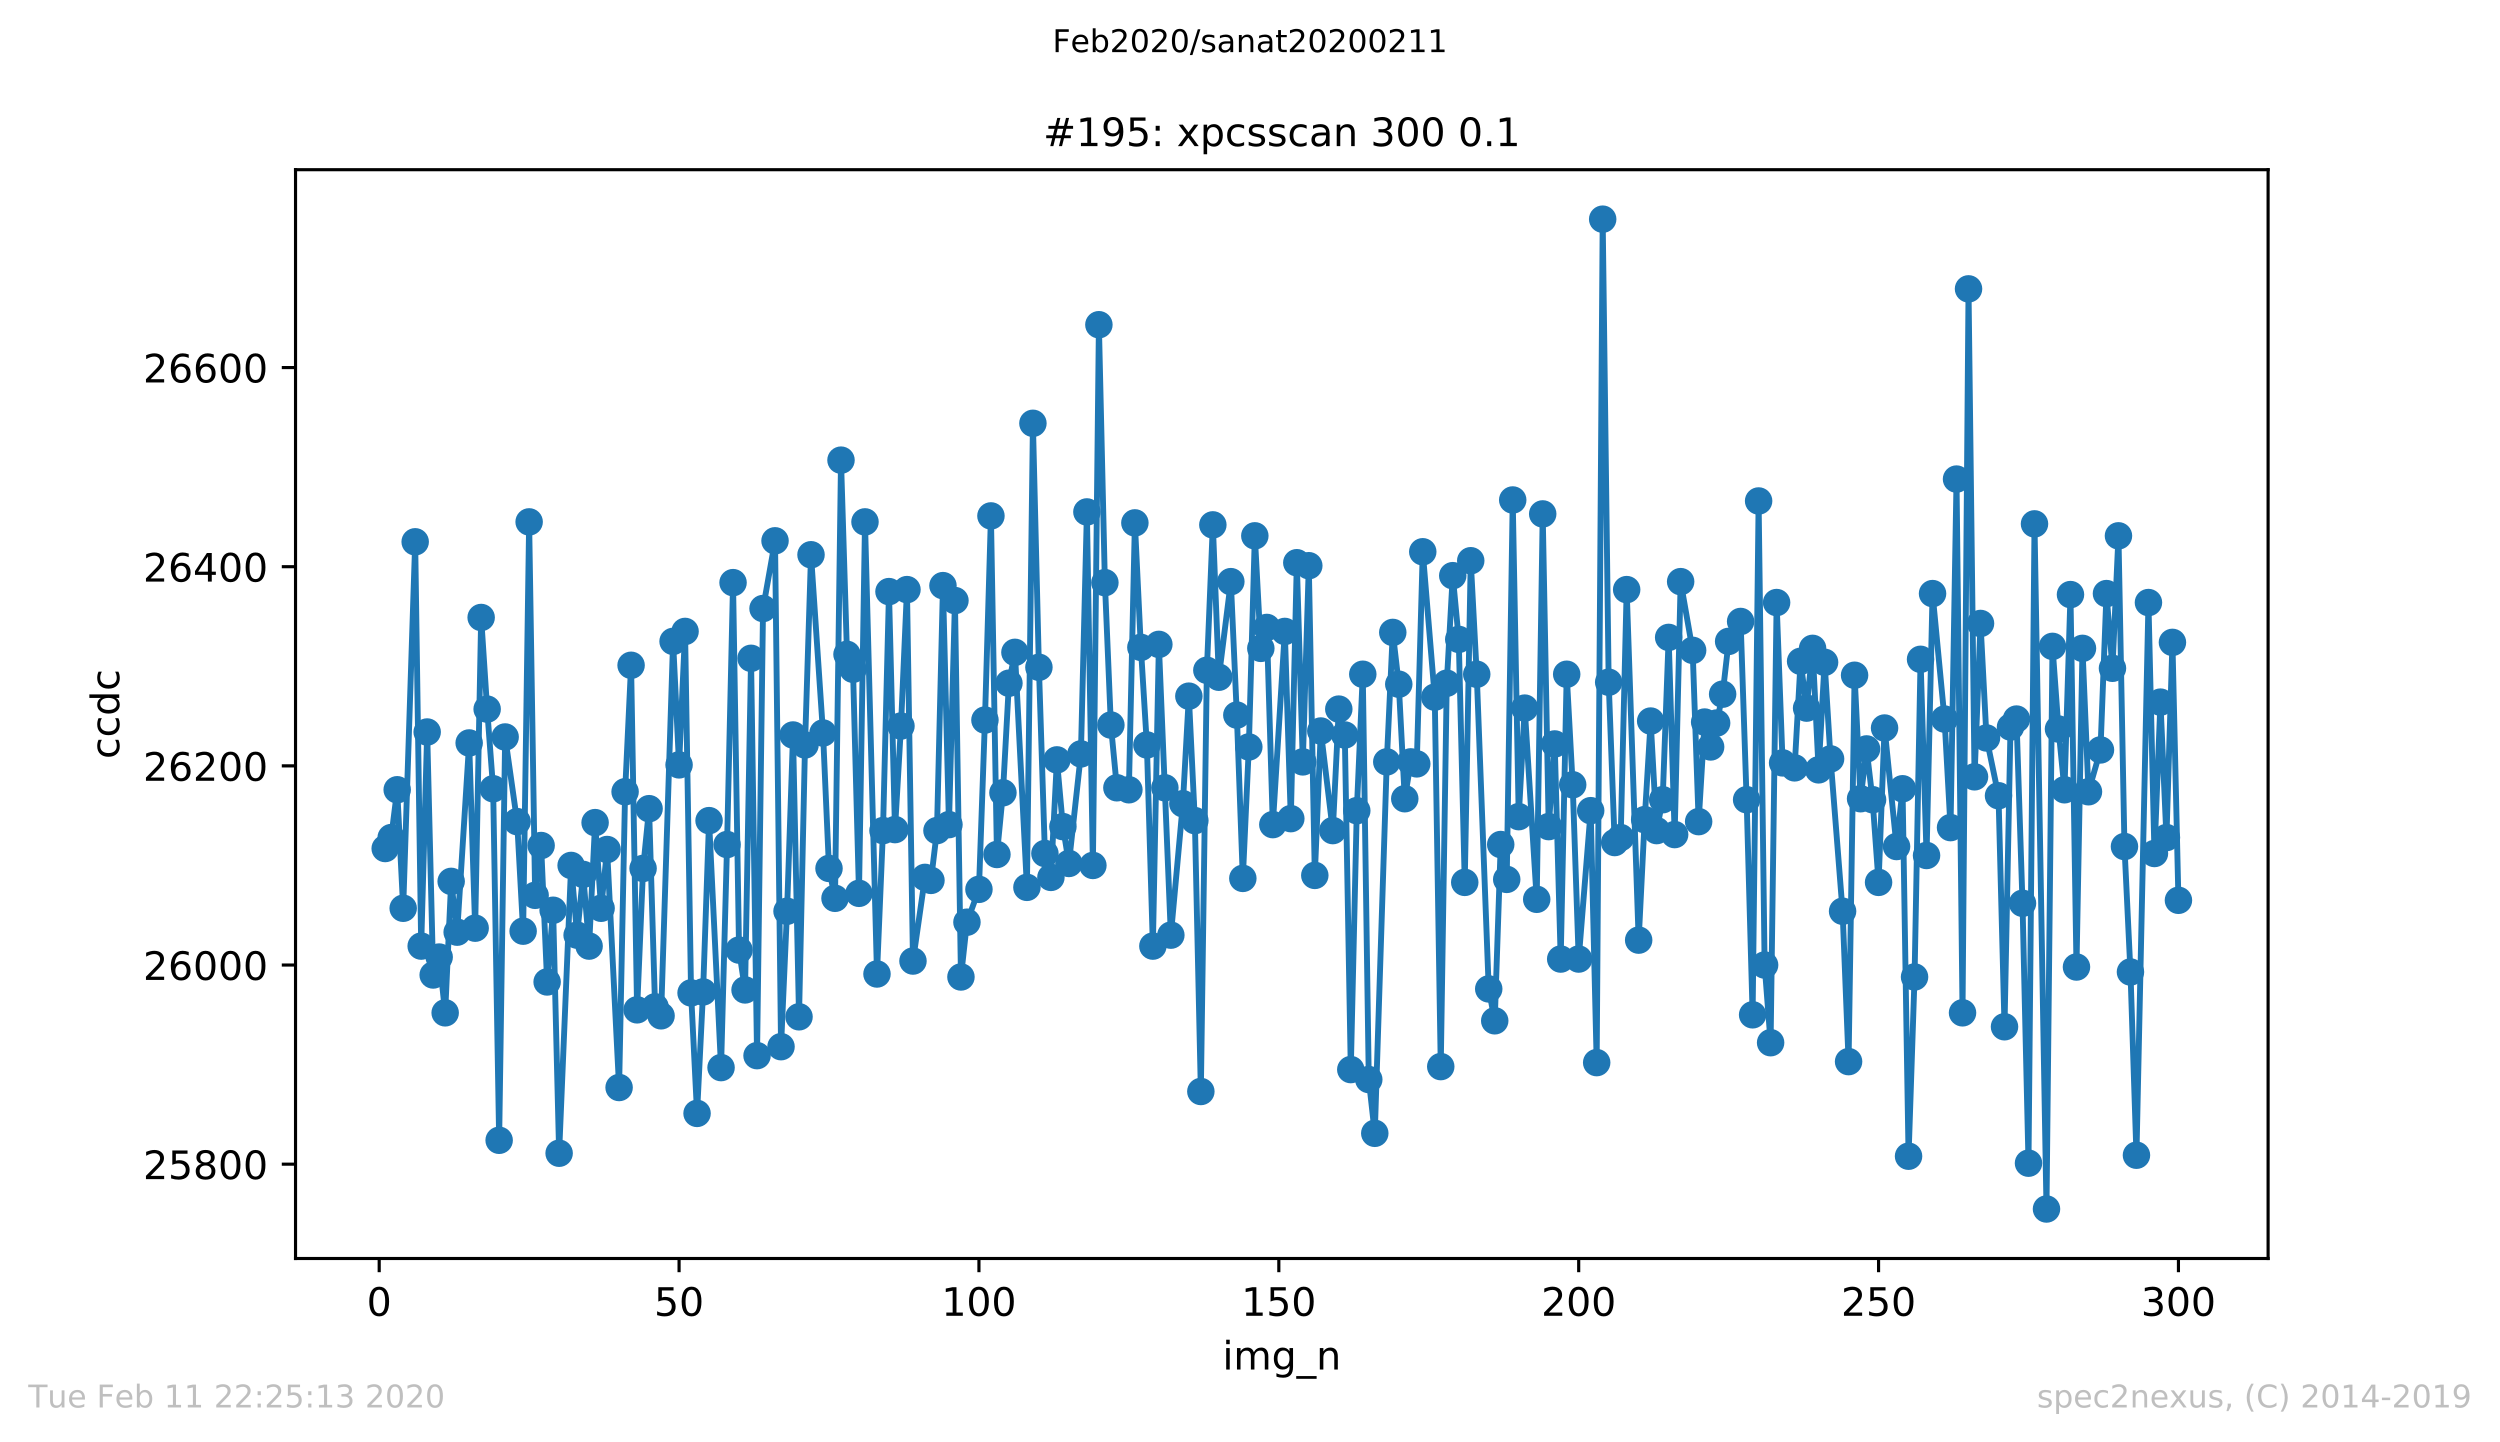 <?xml version="1.0" encoding="utf-8" standalone="no"?>
<!DOCTYPE svg PUBLIC "-//W3C//DTD SVG 1.1//EN"
  "http://www.w3.org/Graphics/SVG/1.1/DTD/svg11.dtd">
<!-- Created with matplotlib (https://matplotlib.org/) -->
<svg height="367.2pt" version="1.1" viewBox="0 0 636.48 367.2" width="636.48pt" xmlns="http://www.w3.org/2000/svg" xmlns:xlink="http://www.w3.org/1999/xlink">
 <defs>
  <style type="text/css">
*{stroke-linecap:butt;stroke-linejoin:round;}
  </style>
 </defs>
 <g id="figure_1">
  <g id="patch_1">
   <path d="M 0 367.2 
L 636.48 367.2 
L 636.48 0 
L 0 0 
z
" style="fill:#ffffff;"/>
  </g>
  <g id="axes_1">
   <g id="patch_2">
    <path d="M 75.24 320.4 
L 577.44 320.4 
L 577.44 43.2 
L 75.24 43.2 
z
" style="fill:#ffffff;"/>
   </g>
   <g id="matplotlib.axis_1">
    <g id="xtick_1">
     <g id="line2d_1">
      <defs>
       <path d="M 0 0 
L 0 3.5 
" id="mae83df3ae4" style="stroke:#000000;stroke-width:0.8;"/>
      </defs>
      <g>
       <use style="stroke:#000000;stroke-width:0.8;" x="96.54" xlink:href="#mae83df3ae4" y="320.4"/>
      </g>
     </g>
     <g id="text_1">
      <!-- 0 -->
      <defs>
       <path d="M 31.781 66.406 
Q 24.172 66.406 20.328 58.906 
Q 16.5 51.422 16.5 36.375 
Q 16.5 21.391 20.328 13.891 
Q 24.172 6.391 31.781 6.391 
Q 39.453 6.391 43.281 13.891 
Q 47.125 21.391 47.125 36.375 
Q 47.125 51.422 43.281 58.906 
Q 39.453 66.406 31.781 66.406 
z
M 31.781 74.219 
Q 44.047 74.219 50.516 64.516 
Q 56.984 54.828 56.984 36.375 
Q 56.984 17.969 50.516 8.266 
Q 44.047 -1.422 31.781 -1.422 
Q 19.531 -1.422 13.062 8.266 
Q 6.594 17.969 6.594 36.375 
Q 6.594 54.828 13.062 64.516 
Q 19.531 74.219 31.781 74.219 
z
" id="DejaVuSans-48"/>
      </defs>
      <g transform="translate(93.359 334.998)scale(0.1 -0.1)">
       <use xlink:href="#DejaVuSans-48"/>
      </g>
     </g>
    </g>
    <g id="xtick_2">
     <g id="line2d_2">
      <g>
       <use style="stroke:#000000;stroke-width:0.8;" x="172.886" xlink:href="#mae83df3ae4" y="320.4"/>
      </g>
     </g>
     <g id="text_2">
      <!-- 50 -->
      <defs>
       <path d="M 10.797 72.906 
L 49.516 72.906 
L 49.516 64.594 
L 19.828 64.594 
L 19.828 46.734 
Q 21.969 47.469 24.109 47.828 
Q 26.266 48.188 28.422 48.188 
Q 40.625 48.188 47.75 41.5 
Q 54.891 34.812 54.891 23.391 
Q 54.891 11.625 47.562 5.094 
Q 40.234 -1.422 26.906 -1.422 
Q 22.312 -1.422 17.547 -0.641 
Q 12.797 0.141 7.719 1.703 
L 7.719 11.625 
Q 12.109 9.234 16.797 8.062 
Q 21.484 6.891 26.703 6.891 
Q 35.156 6.891 40.078 11.328 
Q 45.016 15.766 45.016 23.391 
Q 45.016 31 40.078 35.438 
Q 35.156 39.891 26.703 39.891 
Q 22.75 39.891 18.812 39.016 
Q 14.891 38.141 10.797 36.281 
z
" id="DejaVuSans-53"/>
      </defs>
      <g transform="translate(166.523 334.998)scale(0.1 -0.1)">
       <use xlink:href="#DejaVuSans-53"/>
       <use x="63.623" xlink:href="#DejaVuSans-48"/>
      </g>
     </g>
    </g>
    <g id="xtick_3">
     <g id="line2d_3">
      <g>
       <use style="stroke:#000000;stroke-width:0.8;" x="249.231" xlink:href="#mae83df3ae4" y="320.4"/>
      </g>
     </g>
     <g id="text_3">
      <!-- 100 -->
      <defs>
       <path d="M 12.406 8.297 
L 28.516 8.297 
L 28.516 63.922 
L 10.984 60.406 
L 10.984 69.391 
L 28.422 72.906 
L 38.281 72.906 
L 38.281 8.297 
L 54.391 8.297 
L 54.391 0 
L 12.406 0 
z
" id="DejaVuSans-49"/>
      </defs>
      <g transform="translate(239.687 334.998)scale(0.1 -0.1)">
       <use xlink:href="#DejaVuSans-49"/>
       <use x="63.623" xlink:href="#DejaVuSans-48"/>
       <use x="127.246" xlink:href="#DejaVuSans-48"/>
      </g>
     </g>
    </g>
    <g id="xtick_4">
     <g id="line2d_4">
      <g>
       <use style="stroke:#000000;stroke-width:0.8;" x="325.577" xlink:href="#mae83df3ae4" y="320.4"/>
      </g>
     </g>
     <g id="text_4">
      <!-- 150 -->
      <g transform="translate(316.033 334.998)scale(0.1 -0.1)">
       <use xlink:href="#DejaVuSans-49"/>
       <use x="63.623" xlink:href="#DejaVuSans-53"/>
       <use x="127.246" xlink:href="#DejaVuSans-48"/>
      </g>
     </g>
    </g>
    <g id="xtick_5">
     <g id="line2d_5">
      <g>
       <use style="stroke:#000000;stroke-width:0.8;" x="401.922" xlink:href="#mae83df3ae4" y="320.4"/>
      </g>
     </g>
     <g id="text_5">
      <!-- 200 -->
      <defs>
       <path d="M 19.188 8.297 
L 53.609 8.297 
L 53.609 0 
L 7.328 0 
L 7.328 8.297 
Q 12.938 14.109 22.625 23.891 
Q 32.328 33.688 34.812 36.531 
Q 39.547 41.844 41.422 45.531 
Q 43.312 49.219 43.312 52.781 
Q 43.312 58.594 39.234 62.25 
Q 35.156 65.922 28.609 65.922 
Q 23.969 65.922 18.812 64.312 
Q 13.672 62.703 7.812 59.422 
L 7.812 69.391 
Q 13.766 71.781 18.938 73 
Q 24.125 74.219 28.422 74.219 
Q 39.75 74.219 46.484 68.547 
Q 53.219 62.891 53.219 53.422 
Q 53.219 48.922 51.531 44.891 
Q 49.859 40.875 45.406 35.406 
Q 44.188 33.984 37.641 27.219 
Q 31.109 20.453 19.188 8.297 
z
" id="DejaVuSans-50"/>
      </defs>
      <g transform="translate(392.378 334.998)scale(0.1 -0.1)">
       <use xlink:href="#DejaVuSans-50"/>
       <use x="63.623" xlink:href="#DejaVuSans-48"/>
       <use x="127.246" xlink:href="#DejaVuSans-48"/>
      </g>
     </g>
    </g>
    <g id="xtick_6">
     <g id="line2d_6">
      <g>
       <use style="stroke:#000000;stroke-width:0.8;" x="478.267" xlink:href="#mae83df3ae4" y="320.4"/>
      </g>
     </g>
     <g id="text_6">
      <!-- 250 -->
      <g transform="translate(468.724 334.998)scale(0.1 -0.1)">
       <use xlink:href="#DejaVuSans-50"/>
       <use x="63.623" xlink:href="#DejaVuSans-53"/>
       <use x="127.246" xlink:href="#DejaVuSans-48"/>
      </g>
     </g>
    </g>
    <g id="xtick_7">
     <g id="line2d_7">
      <g>
       <use style="stroke:#000000;stroke-width:0.8;" x="554.613" xlink:href="#mae83df3ae4" y="320.4"/>
      </g>
     </g>
     <g id="text_7">
      <!-- 300 -->
      <defs>
       <path d="M 40.578 39.312 
Q 47.656 37.797 51.625 33 
Q 55.609 28.219 55.609 21.188 
Q 55.609 10.406 48.188 4.484 
Q 40.766 -1.422 27.094 -1.422 
Q 22.516 -1.422 17.656 -0.516 
Q 12.797 0.391 7.625 2.203 
L 7.625 11.719 
Q 11.719 9.328 16.594 8.109 
Q 21.484 6.891 26.812 6.891 
Q 36.078 6.891 40.938 10.547 
Q 45.797 14.203 45.797 21.188 
Q 45.797 27.641 41.281 31.266 
Q 36.766 34.906 28.719 34.906 
L 20.219 34.906 
L 20.219 43.016 
L 29.109 43.016 
Q 36.375 43.016 40.234 45.922 
Q 44.094 48.828 44.094 54.297 
Q 44.094 59.906 40.109 62.906 
Q 36.141 65.922 28.719 65.922 
Q 24.656 65.922 20.016 65.031 
Q 15.375 64.156 9.812 62.312 
L 9.812 71.094 
Q 15.438 72.656 20.344 73.438 
Q 25.25 74.219 29.594 74.219 
Q 40.828 74.219 47.359 69.109 
Q 53.906 64.016 53.906 55.328 
Q 53.906 49.266 50.438 45.094 
Q 46.969 40.922 40.578 39.312 
z
" id="DejaVuSans-51"/>
      </defs>
      <g transform="translate(545.069 334.998)scale(0.1 -0.1)">
       <use xlink:href="#DejaVuSans-51"/>
       <use x="63.623" xlink:href="#DejaVuSans-48"/>
       <use x="127.246" xlink:href="#DejaVuSans-48"/>
      </g>
     </g>
    </g>
    <g id="text_8">
     <!-- img_n -->
     <defs>
      <path d="M 9.422 54.688 
L 18.406 54.688 
L 18.406 0 
L 9.422 0 
z
M 9.422 75.984 
L 18.406 75.984 
L 18.406 64.594 
L 9.422 64.594 
z
" id="DejaVuSans-105"/>
      <path d="M 52 44.188 
Q 55.375 50.25 60.062 53.125 
Q 64.75 56 71.094 56 
Q 79.641 56 84.281 50.016 
Q 88.922 44.047 88.922 33.016 
L 88.922 0 
L 79.891 0 
L 79.891 32.719 
Q 79.891 40.578 77.094 44.375 
Q 74.312 48.188 68.609 48.188 
Q 61.625 48.188 57.562 43.547 
Q 53.516 38.922 53.516 30.906 
L 53.516 0 
L 44.484 0 
L 44.484 32.719 
Q 44.484 40.625 41.703 44.406 
Q 38.922 48.188 33.109 48.188 
Q 26.219 48.188 22.156 43.531 
Q 18.109 38.875 18.109 30.906 
L 18.109 0 
L 9.078 0 
L 9.078 54.688 
L 18.109 54.688 
L 18.109 46.188 
Q 21.188 51.219 25.484 53.609 
Q 29.781 56 35.688 56 
Q 41.656 56 45.828 52.969 
Q 50 49.953 52 44.188 
z
" id="DejaVuSans-109"/>
      <path d="M 45.406 27.984 
Q 45.406 37.75 41.375 43.109 
Q 37.359 48.484 30.078 48.484 
Q 22.859 48.484 18.828 43.109 
Q 14.797 37.75 14.797 27.984 
Q 14.797 18.266 18.828 12.891 
Q 22.859 7.516 30.078 7.516 
Q 37.359 7.516 41.375 12.891 
Q 45.406 18.266 45.406 27.984 
z
M 54.391 6.781 
Q 54.391 -7.172 48.188 -13.984 
Q 42 -20.797 29.203 -20.797 
Q 24.469 -20.797 20.266 -20.094 
Q 16.062 -19.391 12.109 -17.922 
L 12.109 -9.188 
Q 16.062 -11.328 19.922 -12.344 
Q 23.781 -13.375 27.781 -13.375 
Q 36.625 -13.375 41.016 -8.766 
Q 45.406 -4.156 45.406 5.172 
L 45.406 9.625 
Q 42.625 4.781 38.281 2.391 
Q 33.938 0 27.875 0 
Q 17.828 0 11.672 7.656 
Q 5.516 15.328 5.516 27.984 
Q 5.516 40.672 11.672 48.328 
Q 17.828 56 27.875 56 
Q 33.938 56 38.281 53.609 
Q 42.625 51.219 45.406 46.391 
L 45.406 54.688 
L 54.391 54.688 
z
" id="DejaVuSans-103"/>
      <path d="M 50.984 -16.609 
L 50.984 -23.578 
L -0.984 -23.578 
L -0.984 -16.609 
z
" id="DejaVuSans-95"/>
      <path d="M 54.891 33.016 
L 54.891 0 
L 45.906 0 
L 45.906 32.719 
Q 45.906 40.484 42.875 44.328 
Q 39.844 48.188 33.797 48.188 
Q 26.516 48.188 22.312 43.547 
Q 18.109 38.922 18.109 30.906 
L 18.109 0 
L 9.078 0 
L 9.078 54.688 
L 18.109 54.688 
L 18.109 46.188 
Q 21.344 51.125 25.703 53.562 
Q 30.078 56 35.797 56 
Q 45.219 56 50.047 50.172 
Q 54.891 44.344 54.891 33.016 
z
" id="DejaVuSans-110"/>
     </defs>
     <g transform="translate(311.238 348.677)scale(0.1 -0.1)">
      <use xlink:href="#DejaVuSans-105"/>
      <use x="27.783" xlink:href="#DejaVuSans-109"/>
      <use x="125.195" xlink:href="#DejaVuSans-103"/>
      <use x="188.672" xlink:href="#DejaVuSans-95"/>
      <use x="238.672" xlink:href="#DejaVuSans-110"/>
     </g>
    </g>
   </g>
   <g id="matplotlib.axis_2">
    <g id="ytick_1">
     <g id="line2d_8">
      <defs>
       <path d="M 0 0 
L -3.5 0 
" id="ma4806ad0e8" style="stroke:#000000;stroke-width:0.8;"/>
      </defs>
      <g>
       <use style="stroke:#000000;stroke-width:0.8;" x="75.24" xlink:href="#ma4806ad0e8" y="296.392"/>
      </g>
     </g>
     <g id="text_9">
      <!-- 25800 -->
      <defs>
       <path d="M 31.781 34.625 
Q 24.75 34.625 20.719 30.859 
Q 16.703 27.094 16.703 20.516 
Q 16.703 13.922 20.719 10.156 
Q 24.75 6.391 31.781 6.391 
Q 38.812 6.391 42.859 10.172 
Q 46.922 13.969 46.922 20.516 
Q 46.922 27.094 42.891 30.859 
Q 38.875 34.625 31.781 34.625 
z
M 21.922 38.812 
Q 15.578 40.375 12.031 44.719 
Q 8.5 49.078 8.5 55.328 
Q 8.5 64.062 14.719 69.141 
Q 20.953 74.219 31.781 74.219 
Q 42.672 74.219 48.875 69.141 
Q 55.078 64.062 55.078 55.328 
Q 55.078 49.078 51.531 44.719 
Q 48 40.375 41.703 38.812 
Q 48.828 37.156 52.797 32.312 
Q 56.781 27.484 56.781 20.516 
Q 56.781 9.906 50.312 4.234 
Q 43.844 -1.422 31.781 -1.422 
Q 19.734 -1.422 13.25 4.234 
Q 6.781 9.906 6.781 20.516 
Q 6.781 27.484 10.781 32.312 
Q 14.797 37.156 21.922 38.812 
z
M 18.312 54.391 
Q 18.312 48.734 21.844 45.562 
Q 25.391 42.391 31.781 42.391 
Q 38.141 42.391 41.719 45.562 
Q 45.312 48.734 45.312 54.391 
Q 45.312 60.062 41.719 63.234 
Q 38.141 66.406 31.781 66.406 
Q 25.391 66.406 21.844 63.234 
Q 18.312 60.062 18.312 54.391 
z
" id="DejaVuSans-56"/>
      </defs>
      <g transform="translate(36.428 300.191)scale(0.1 -0.1)">
       <use xlink:href="#DejaVuSans-50"/>
       <use x="63.623" xlink:href="#DejaVuSans-53"/>
       <use x="127.246" xlink:href="#DejaVuSans-56"/>
       <use x="190.869" xlink:href="#DejaVuSans-48"/>
       <use x="254.492" xlink:href="#DejaVuSans-48"/>
      </g>
     </g>
    </g>
    <g id="ytick_2">
     <g id="line2d_9">
      <g>
       <use style="stroke:#000000;stroke-width:0.8;" x="75.24" xlink:href="#ma4806ad0e8" y="245.687"/>
      </g>
     </g>
     <g id="text_10">
      <!-- 26000 -->
      <defs>
       <path d="M 33.016 40.375 
Q 26.375 40.375 22.484 35.828 
Q 18.609 31.297 18.609 23.391 
Q 18.609 15.531 22.484 10.953 
Q 26.375 6.391 33.016 6.391 
Q 39.656 6.391 43.531 10.953 
Q 47.406 15.531 47.406 23.391 
Q 47.406 31.297 43.531 35.828 
Q 39.656 40.375 33.016 40.375 
z
M 52.594 71.297 
L 52.594 62.312 
Q 48.875 64.062 45.094 64.984 
Q 41.312 65.922 37.594 65.922 
Q 27.828 65.922 22.672 59.328 
Q 17.531 52.734 16.797 39.406 
Q 19.672 43.656 24.016 45.922 
Q 28.375 48.188 33.594 48.188 
Q 44.578 48.188 50.953 41.516 
Q 57.328 34.859 57.328 23.391 
Q 57.328 12.156 50.688 5.359 
Q 44.047 -1.422 33.016 -1.422 
Q 20.359 -1.422 13.672 8.266 
Q 6.984 17.969 6.984 36.375 
Q 6.984 53.656 15.188 63.938 
Q 23.391 74.219 37.203 74.219 
Q 40.922 74.219 44.703 73.484 
Q 48.484 72.75 52.594 71.297 
z
" id="DejaVuSans-54"/>
      </defs>
      <g transform="translate(36.428 249.487)scale(0.1 -0.1)">
       <use xlink:href="#DejaVuSans-50"/>
       <use x="63.623" xlink:href="#DejaVuSans-54"/>
       <use x="127.246" xlink:href="#DejaVuSans-48"/>
       <use x="190.869" xlink:href="#DejaVuSans-48"/>
       <use x="254.492" xlink:href="#DejaVuSans-48"/>
      </g>
     </g>
    </g>
    <g id="ytick_3">
     <g id="line2d_10">
      <g>
       <use style="stroke:#000000;stroke-width:0.8;" x="75.24" xlink:href="#ma4806ad0e8" y="194.983"/>
      </g>
     </g>
     <g id="text_11">
      <!-- 26200 -->
      <g transform="translate(36.428 198.782)scale(0.1 -0.1)">
       <use xlink:href="#DejaVuSans-50"/>
       <use x="63.623" xlink:href="#DejaVuSans-54"/>
       <use x="127.246" xlink:href="#DejaVuSans-50"/>
       <use x="190.869" xlink:href="#DejaVuSans-48"/>
       <use x="254.492" xlink:href="#DejaVuSans-48"/>
      </g>
     </g>
    </g>
    <g id="ytick_4">
     <g id="line2d_11">
      <g>
       <use style="stroke:#000000;stroke-width:0.8;" x="75.24" xlink:href="#ma4806ad0e8" y="144.279"/>
      </g>
     </g>
     <g id="text_12">
      <!-- 26400 -->
      <defs>
       <path d="M 37.797 64.312 
L 12.891 25.391 
L 37.797 25.391 
z
M 35.203 72.906 
L 47.609 72.906 
L 47.609 25.391 
L 58.016 25.391 
L 58.016 17.188 
L 47.609 17.188 
L 47.609 0 
L 37.797 0 
L 37.797 17.188 
L 4.891 17.188 
L 4.891 26.703 
z
" id="DejaVuSans-52"/>
      </defs>
      <g transform="translate(36.428 148.078)scale(0.1 -0.1)">
       <use xlink:href="#DejaVuSans-50"/>
       <use x="63.623" xlink:href="#DejaVuSans-54"/>
       <use x="127.246" xlink:href="#DejaVuSans-52"/>
       <use x="190.869" xlink:href="#DejaVuSans-48"/>
       <use x="254.492" xlink:href="#DejaVuSans-48"/>
      </g>
     </g>
    </g>
    <g id="ytick_5">
     <g id="line2d_12">
      <g>
       <use style="stroke:#000000;stroke-width:0.8;" x="75.24" xlink:href="#ma4806ad0e8" y="93.575"/>
      </g>
     </g>
     <g id="text_13">
      <!-- 26600 -->
      <g transform="translate(36.428 97.374)scale(0.1 -0.1)">
       <use xlink:href="#DejaVuSans-50"/>
       <use x="63.623" xlink:href="#DejaVuSans-54"/>
       <use x="127.246" xlink:href="#DejaVuSans-54"/>
       <use x="190.869" xlink:href="#DejaVuSans-48"/>
       <use x="254.492" xlink:href="#DejaVuSans-48"/>
      </g>
     </g>
    </g>
    <g id="text_14">
     <!-- ccdc -->
     <defs>
      <path d="M 48.781 52.594 
L 48.781 44.188 
Q 44.969 46.297 41.141 47.344 
Q 37.312 48.391 33.406 48.391 
Q 24.656 48.391 19.812 42.844 
Q 14.984 37.312 14.984 27.297 
Q 14.984 17.281 19.812 11.734 
Q 24.656 6.203 33.406 6.203 
Q 37.312 6.203 41.141 7.25 
Q 44.969 8.297 48.781 10.406 
L 48.781 2.094 
Q 45.016 0.344 40.984 -0.531 
Q 36.969 -1.422 32.422 -1.422 
Q 20.062 -1.422 12.781 6.344 
Q 5.516 14.109 5.516 27.297 
Q 5.516 40.672 12.859 48.328 
Q 20.219 56 33.016 56 
Q 37.156 56 41.109 55.141 
Q 45.062 54.297 48.781 52.594 
z
" id="DejaVuSans-99"/>
      <path d="M 45.406 46.391 
L 45.406 75.984 
L 54.391 75.984 
L 54.391 0 
L 45.406 0 
L 45.406 8.203 
Q 42.578 3.328 38.25 0.953 
Q 33.938 -1.422 27.875 -1.422 
Q 17.969 -1.422 11.734 6.484 
Q 5.516 14.406 5.516 27.297 
Q 5.516 40.188 11.734 48.094 
Q 17.969 56 27.875 56 
Q 33.938 56 38.25 53.625 
Q 42.578 51.266 45.406 46.391 
z
M 14.797 27.297 
Q 14.797 17.391 18.875 11.75 
Q 22.953 6.109 30.078 6.109 
Q 37.203 6.109 41.297 11.75 
Q 45.406 17.391 45.406 27.297 
Q 45.406 37.203 41.297 42.844 
Q 37.203 48.484 30.078 48.484 
Q 22.953 48.484 18.875 42.844 
Q 14.797 37.203 14.797 27.297 
z
" id="DejaVuSans-100"/>
     </defs>
     <g transform="translate(30.348 193.222)rotate(-90)scale(0.1 -0.1)">
      <use xlink:href="#DejaVuSans-99"/>
      <use x="54.98" xlink:href="#DejaVuSans-99"/>
      <use x="109.961" xlink:href="#DejaVuSans-100"/>
      <use x="173.438" xlink:href="#DejaVuSans-99"/>
     </g>
    </g>
   </g>
   <g id="line2d_13">
    <path clip-path="url(#pf28996a22a)" d="M 98.067 216.025 
L 99.594 213.237 
L 101.121 201.068 
L 102.648 231.237 
L 105.702 137.941 
L 107.229 240.87 
L 108.756 186.363 
L 110.283 248.223 
L 111.809 243.659 
L 113.336 257.856 
L 114.863 224.392 
L 116.39 237.321 
L 119.444 189.152 
L 120.971 236.307 
L 122.498 157.208 
L 124.025 180.532 
L 125.552 200.814 
L 127.079 290.307 
L 128.605 187.631 
L 131.659 209.18 
L 133.186 237.068 
L 134.713 132.87 
L 136.24 227.941 
L 137.767 215.265 
L 139.294 249.997 
L 140.821 231.744 
L 142.348 293.603 
L 145.401 220.335 
L 146.928 238.082 
L 148.455 222.617 
L 149.982 240.87 
L 151.509 209.434 
L 153.036 231.237 
L 154.563 216.279 
L 157.617 276.87 
L 159.144 201.575 
L 160.67 169.377 
L 162.197 257.096 
L 163.724 221.096 
L 165.251 205.885 
L 166.778 256.335 
L 168.305 258.617 
L 171.359 163.293 
L 172.886 194.73 
L 174.413 160.758 
L 175.94 252.786 
L 177.466 283.462 
L 178.993 252.532 
L 180.52 208.927 
L 183.574 271.8 
L 185.101 215.011 
L 186.628 148.335 
L 188.155 241.885 
L 189.682 252.025 
L 191.209 167.603 
L 192.736 268.758 
L 194.262 154.927 
L 197.316 137.687 
L 198.843 266.476 
L 200.37 231.997 
L 201.897 187.124 
L 203.424 258.87 
L 204.951 189.659 
L 206.478 141.237 
L 209.532 186.617 
L 211.058 221.096 
L 212.585 228.701 
L 214.112 117.152 
L 215.639 166.589 
L 217.166 170.392 
L 218.693 227.434 
L 220.22 132.87 
L 223.274 247.969 
L 224.801 211.462 
L 226.328 150.617 
L 227.854 211.208 
L 229.381 184.842 
L 230.908 150.11 
L 232.435 244.673 
L 235.489 223.377 
L 237.016 224.138 
L 238.543 211.462 
L 240.07 149.096 
L 241.597 209.941 
L 243.124 152.899 
L 244.65 248.73 
L 246.177 234.786 
L 249.231 226.42 
L 250.758 183.321 
L 252.285 131.349 
L 253.812 217.546 
L 255.339 201.828 
L 256.866 173.941 
L 258.393 166.082 
L 261.446 225.913 
L 262.973 107.772 
L 264.5 169.885 
L 266.027 217.293 
L 267.554 223.377 
L 269.081 193.462 
L 270.608 210.448 
L 272.135 219.828 
L 275.189 191.941 
L 276.715 130.335 
L 278.242 220.335 
L 279.769 82.673 
L 281.296 148.335 
L 282.823 184.589 
L 284.35 200.561 
L 287.404 201.068 
L 288.931 133.124 
L 290.458 164.814 
L 291.985 189.659 
L 293.511 240.87 
L 295.038 164.054 
L 298.092 238.082 
L 301.146 204.617 
L 302.673 177.237 
L 304.2 208.927 
L 305.727 277.885 
L 307.254 170.645 
L 308.781 133.631 
L 310.307 172.42 
L 313.361 148.082 
L 314.888 182.054 
L 316.415 223.631 
L 317.942 190.166 
L 319.469 136.42 
L 320.996 165.068 
L 322.523 159.744 
L 324.05 209.941 
L 327.103 160.758 
L 328.63 208.42 
L 330.157 143.265 
L 331.684 193.969 
L 333.211 144.025 
L 334.738 222.87 
L 336.265 186.11 
L 339.319 211.462 
L 340.846 180.532 
L 342.373 187.124 
L 343.899 272.307 
L 345.426 206.392 
L 346.953 171.659 
L 348.48 274.842 
L 350.007 288.532 
L 353.061 193.969 
L 354.588 161.011 
L 356.115 174.194 
L 357.642 203.349 
L 359.169 193.969 
L 360.695 194.476 
L 362.222 140.476 
L 365.276 177.49 
L 366.803 271.546 
L 368.33 173.941 
L 369.857 146.561 
L 371.384 162.786 
L 372.911 224.645 
L 374.438 142.758 
L 375.965 171.659 
L 379.018 251.772 
L 380.545 259.885 
L 382.072 215.011 
L 383.599 223.885 
L 385.126 127.293 
L 386.653 207.913 
L 388.18 180.279 
L 391.234 228.955 
L 392.76 130.842 
L 394.287 210.448 
L 395.814 189.406 
L 397.341 244.166 
L 398.868 171.659 
L 400.395 199.8 
L 401.922 244.166 
L 404.976 206.392 
L 406.503 270.532 
L 408.03 55.8 
L 409.556 173.687 
L 411.083 214.504 
L 412.61 213.237 
L 414.137 150.11 
L 417.191 239.349 
L 418.718 208.673 
L 420.245 183.575 
L 421.772 211.462 
L 423.299 203.603 
L 424.826 162.279 
L 426.352 212.476 
L 427.879 148.082 
L 430.933 165.575 
L 432.46 209.18 
L 433.987 183.828 
L 435.514 190.166 
L 437.041 184.082 
L 438.568 176.73 
L 440.095 163.293 
L 443.148 158.223 
L 444.675 203.603 
L 446.202 258.363 
L 447.729 127.546 
L 449.256 245.687 
L 450.783 265.462 
L 452.31 153.406 
L 453.837 194.223 
L 456.891 195.49 
L 458.418 168.363 
L 459.944 180.279 
L 461.471 165.068 
L 462.998 195.997 
L 464.525 168.617 
L 466.052 193.208 
L 469.106 231.997 
L 470.633 270.279 
L 472.16 171.913 
L 473.687 203.349 
L 475.214 190.673 
L 476.74 203.603 
L 478.267 224.645 
L 479.794 185.349 
L 482.848 215.518 
L 484.375 200.814 
L 485.902 294.363 
L 487.429 248.73 
L 488.956 167.856 
L 490.483 217.8 
L 492.01 151.124 
L 495.063 183.068 
L 496.59 210.701 
L 498.117 121.969 
L 499.644 257.856 
L 501.171 73.546 
L 502.698 197.772 
L 504.225 158.73 
L 505.752 187.885 
L 508.805 202.589 
L 510.332 261.406 
L 511.859 185.096 
L 513.386 183.068 
L 514.913 229.969 
L 516.44 296.138 
L 517.967 133.377 
L 521.021 307.8 
L 522.548 164.561 
L 524.075 185.603 
L 525.601 201.068 
L 527.128 151.377 
L 528.655 246.194 
L 530.182 165.068 
L 531.709 201.575 
L 534.763 190.927 
L 536.29 151.124 
L 537.817 170.138 
L 539.344 136.42 
L 540.871 215.518 
L 542.397 247.462 
L 543.924 294.11 
L 546.978 153.406 
L 548.505 217.293 
L 550.032 178.758 
L 551.559 213.237 
L 553.086 163.546 
L 554.613 229.208 
L 554.613 229.208 
" style="fill:none;stroke:#1f77b4;stroke-linecap:square;stroke-width:1.5;"/>
    <defs>
     <path d="M 0 3 
C 0.796 3 1.559 2.684 2.121 2.121 
C 2.684 1.559 3 0.796 3 0 
C 3 -0.796 2.684 -1.559 2.121 -2.121 
C 1.559 -2.684 0.796 -3 0 -3 
C -0.796 -3 -1.559 -2.684 -2.121 -2.121 
C -2.684 -1.559 -3 -0.796 -3 0 
C -3 0.796 -2.684 1.559 -2.121 2.121 
C -1.559 2.684 -0.796 3 0 3 
z
" id="mfdb83598ae" style="stroke:#1f77b4;"/>
    </defs>
    <g clip-path="url(#pf28996a22a)">
     <use style="fill:#1f77b4;stroke:#1f77b4;" x="98.067" xlink:href="#mfdb83598ae" y="216.025"/>
     <use style="fill:#1f77b4;stroke:#1f77b4;" x="99.594" xlink:href="#mfdb83598ae" y="213.237"/>
     <use style="fill:#1f77b4;stroke:#1f77b4;" x="101.121" xlink:href="#mfdb83598ae" y="201.068"/>
     <use style="fill:#1f77b4;stroke:#1f77b4;" x="102.648" xlink:href="#mfdb83598ae" y="231.237"/>
     <use style="fill:#1f77b4;stroke:#1f77b4;" x="105.702" xlink:href="#mfdb83598ae" y="137.941"/>
     <use style="fill:#1f77b4;stroke:#1f77b4;" x="107.229" xlink:href="#mfdb83598ae" y="240.87"/>
     <use style="fill:#1f77b4;stroke:#1f77b4;" x="108.756" xlink:href="#mfdb83598ae" y="186.363"/>
     <use style="fill:#1f77b4;stroke:#1f77b4;" x="110.283" xlink:href="#mfdb83598ae" y="248.223"/>
     <use style="fill:#1f77b4;stroke:#1f77b4;" x="111.809" xlink:href="#mfdb83598ae" y="243.659"/>
     <use style="fill:#1f77b4;stroke:#1f77b4;" x="113.336" xlink:href="#mfdb83598ae" y="257.856"/>
     <use style="fill:#1f77b4;stroke:#1f77b4;" x="114.863" xlink:href="#mfdb83598ae" y="224.392"/>
     <use style="fill:#1f77b4;stroke:#1f77b4;" x="116.39" xlink:href="#mfdb83598ae" y="237.321"/>
     <use style="fill:#1f77b4;stroke:#1f77b4;" x="119.444" xlink:href="#mfdb83598ae" y="189.152"/>
     <use style="fill:#1f77b4;stroke:#1f77b4;" x="120.971" xlink:href="#mfdb83598ae" y="236.307"/>
     <use style="fill:#1f77b4;stroke:#1f77b4;" x="122.498" xlink:href="#mfdb83598ae" y="157.208"/>
     <use style="fill:#1f77b4;stroke:#1f77b4;" x="124.025" xlink:href="#mfdb83598ae" y="180.532"/>
     <use style="fill:#1f77b4;stroke:#1f77b4;" x="125.552" xlink:href="#mfdb83598ae" y="200.814"/>
     <use style="fill:#1f77b4;stroke:#1f77b4;" x="127.079" xlink:href="#mfdb83598ae" y="290.307"/>
     <use style="fill:#1f77b4;stroke:#1f77b4;" x="128.605" xlink:href="#mfdb83598ae" y="187.631"/>
     <use style="fill:#1f77b4;stroke:#1f77b4;" x="131.659" xlink:href="#mfdb83598ae" y="209.18"/>
     <use style="fill:#1f77b4;stroke:#1f77b4;" x="133.186" xlink:href="#mfdb83598ae" y="237.068"/>
     <use style="fill:#1f77b4;stroke:#1f77b4;" x="134.713" xlink:href="#mfdb83598ae" y="132.87"/>
     <use style="fill:#1f77b4;stroke:#1f77b4;" x="136.24" xlink:href="#mfdb83598ae" y="227.941"/>
     <use style="fill:#1f77b4;stroke:#1f77b4;" x="137.767" xlink:href="#mfdb83598ae" y="215.265"/>
     <use style="fill:#1f77b4;stroke:#1f77b4;" x="139.294" xlink:href="#mfdb83598ae" y="249.997"/>
     <use style="fill:#1f77b4;stroke:#1f77b4;" x="140.821" xlink:href="#mfdb83598ae" y="231.744"/>
     <use style="fill:#1f77b4;stroke:#1f77b4;" x="142.348" xlink:href="#mfdb83598ae" y="293.603"/>
     <use style="fill:#1f77b4;stroke:#1f77b4;" x="145.401" xlink:href="#mfdb83598ae" y="220.335"/>
     <use style="fill:#1f77b4;stroke:#1f77b4;" x="146.928" xlink:href="#mfdb83598ae" y="238.082"/>
     <use style="fill:#1f77b4;stroke:#1f77b4;" x="148.455" xlink:href="#mfdb83598ae" y="222.617"/>
     <use style="fill:#1f77b4;stroke:#1f77b4;" x="149.982" xlink:href="#mfdb83598ae" y="240.87"/>
     <use style="fill:#1f77b4;stroke:#1f77b4;" x="151.509" xlink:href="#mfdb83598ae" y="209.434"/>
     <use style="fill:#1f77b4;stroke:#1f77b4;" x="153.036" xlink:href="#mfdb83598ae" y="231.237"/>
     <use style="fill:#1f77b4;stroke:#1f77b4;" x="154.563" xlink:href="#mfdb83598ae" y="216.279"/>
     <use style="fill:#1f77b4;stroke:#1f77b4;" x="157.617" xlink:href="#mfdb83598ae" y="276.87"/>
     <use style="fill:#1f77b4;stroke:#1f77b4;" x="159.144" xlink:href="#mfdb83598ae" y="201.575"/>
     <use style="fill:#1f77b4;stroke:#1f77b4;" x="160.67" xlink:href="#mfdb83598ae" y="169.377"/>
     <use style="fill:#1f77b4;stroke:#1f77b4;" x="162.197" xlink:href="#mfdb83598ae" y="257.096"/>
     <use style="fill:#1f77b4;stroke:#1f77b4;" x="163.724" xlink:href="#mfdb83598ae" y="221.096"/>
     <use style="fill:#1f77b4;stroke:#1f77b4;" x="165.251" xlink:href="#mfdb83598ae" y="205.885"/>
     <use style="fill:#1f77b4;stroke:#1f77b4;" x="166.778" xlink:href="#mfdb83598ae" y="256.335"/>
     <use style="fill:#1f77b4;stroke:#1f77b4;" x="168.305" xlink:href="#mfdb83598ae" y="258.617"/>
     <use style="fill:#1f77b4;stroke:#1f77b4;" x="171.359" xlink:href="#mfdb83598ae" y="163.293"/>
     <use style="fill:#1f77b4;stroke:#1f77b4;" x="172.886" xlink:href="#mfdb83598ae" y="194.73"/>
     <use style="fill:#1f77b4;stroke:#1f77b4;" x="174.413" xlink:href="#mfdb83598ae" y="160.758"/>
     <use style="fill:#1f77b4;stroke:#1f77b4;" x="175.94" xlink:href="#mfdb83598ae" y="252.786"/>
     <use style="fill:#1f77b4;stroke:#1f77b4;" x="177.466" xlink:href="#mfdb83598ae" y="283.462"/>
     <use style="fill:#1f77b4;stroke:#1f77b4;" x="178.993" xlink:href="#mfdb83598ae" y="252.532"/>
     <use style="fill:#1f77b4;stroke:#1f77b4;" x="180.52" xlink:href="#mfdb83598ae" y="208.927"/>
     <use style="fill:#1f77b4;stroke:#1f77b4;" x="183.574" xlink:href="#mfdb83598ae" y="271.8"/>
     <use style="fill:#1f77b4;stroke:#1f77b4;" x="185.101" xlink:href="#mfdb83598ae" y="215.011"/>
     <use style="fill:#1f77b4;stroke:#1f77b4;" x="186.628" xlink:href="#mfdb83598ae" y="148.335"/>
     <use style="fill:#1f77b4;stroke:#1f77b4;" x="188.155" xlink:href="#mfdb83598ae" y="241.885"/>
     <use style="fill:#1f77b4;stroke:#1f77b4;" x="189.682" xlink:href="#mfdb83598ae" y="252.025"/>
     <use style="fill:#1f77b4;stroke:#1f77b4;" x="191.209" xlink:href="#mfdb83598ae" y="167.603"/>
     <use style="fill:#1f77b4;stroke:#1f77b4;" x="192.736" xlink:href="#mfdb83598ae" y="268.758"/>
     <use style="fill:#1f77b4;stroke:#1f77b4;" x="194.262" xlink:href="#mfdb83598ae" y="154.927"/>
     <use style="fill:#1f77b4;stroke:#1f77b4;" x="197.316" xlink:href="#mfdb83598ae" y="137.687"/>
     <use style="fill:#1f77b4;stroke:#1f77b4;" x="198.843" xlink:href="#mfdb83598ae" y="266.476"/>
     <use style="fill:#1f77b4;stroke:#1f77b4;" x="200.37" xlink:href="#mfdb83598ae" y="231.997"/>
     <use style="fill:#1f77b4;stroke:#1f77b4;" x="201.897" xlink:href="#mfdb83598ae" y="187.124"/>
     <use style="fill:#1f77b4;stroke:#1f77b4;" x="203.424" xlink:href="#mfdb83598ae" y="258.87"/>
     <use style="fill:#1f77b4;stroke:#1f77b4;" x="204.951" xlink:href="#mfdb83598ae" y="189.659"/>
     <use style="fill:#1f77b4;stroke:#1f77b4;" x="206.478" xlink:href="#mfdb83598ae" y="141.237"/>
     <use style="fill:#1f77b4;stroke:#1f77b4;" x="209.532" xlink:href="#mfdb83598ae" y="186.617"/>
     <use style="fill:#1f77b4;stroke:#1f77b4;" x="211.058" xlink:href="#mfdb83598ae" y="221.096"/>
     <use style="fill:#1f77b4;stroke:#1f77b4;" x="212.585" xlink:href="#mfdb83598ae" y="228.701"/>
     <use style="fill:#1f77b4;stroke:#1f77b4;" x="214.112" xlink:href="#mfdb83598ae" y="117.152"/>
     <use style="fill:#1f77b4;stroke:#1f77b4;" x="215.639" xlink:href="#mfdb83598ae" y="166.589"/>
     <use style="fill:#1f77b4;stroke:#1f77b4;" x="217.166" xlink:href="#mfdb83598ae" y="170.392"/>
     <use style="fill:#1f77b4;stroke:#1f77b4;" x="218.693" xlink:href="#mfdb83598ae" y="227.434"/>
     <use style="fill:#1f77b4;stroke:#1f77b4;" x="220.22" xlink:href="#mfdb83598ae" y="132.87"/>
     <use style="fill:#1f77b4;stroke:#1f77b4;" x="223.274" xlink:href="#mfdb83598ae" y="247.969"/>
     <use style="fill:#1f77b4;stroke:#1f77b4;" x="224.801" xlink:href="#mfdb83598ae" y="211.462"/>
     <use style="fill:#1f77b4;stroke:#1f77b4;" x="226.328" xlink:href="#mfdb83598ae" y="150.617"/>
     <use style="fill:#1f77b4;stroke:#1f77b4;" x="227.854" xlink:href="#mfdb83598ae" y="211.208"/>
     <use style="fill:#1f77b4;stroke:#1f77b4;" x="229.381" xlink:href="#mfdb83598ae" y="184.842"/>
     <use style="fill:#1f77b4;stroke:#1f77b4;" x="230.908" xlink:href="#mfdb83598ae" y="150.11"/>
     <use style="fill:#1f77b4;stroke:#1f77b4;" x="232.435" xlink:href="#mfdb83598ae" y="244.673"/>
     <use style="fill:#1f77b4;stroke:#1f77b4;" x="235.489" xlink:href="#mfdb83598ae" y="223.377"/>
     <use style="fill:#1f77b4;stroke:#1f77b4;" x="237.016" xlink:href="#mfdb83598ae" y="224.138"/>
     <use style="fill:#1f77b4;stroke:#1f77b4;" x="238.543" xlink:href="#mfdb83598ae" y="211.462"/>
     <use style="fill:#1f77b4;stroke:#1f77b4;" x="240.07" xlink:href="#mfdb83598ae" y="149.096"/>
     <use style="fill:#1f77b4;stroke:#1f77b4;" x="241.597" xlink:href="#mfdb83598ae" y="209.941"/>
     <use style="fill:#1f77b4;stroke:#1f77b4;" x="243.124" xlink:href="#mfdb83598ae" y="152.899"/>
     <use style="fill:#1f77b4;stroke:#1f77b4;" x="244.65" xlink:href="#mfdb83598ae" y="248.73"/>
     <use style="fill:#1f77b4;stroke:#1f77b4;" x="246.177" xlink:href="#mfdb83598ae" y="234.786"/>
     <use style="fill:#1f77b4;stroke:#1f77b4;" x="249.231" xlink:href="#mfdb83598ae" y="226.42"/>
     <use style="fill:#1f77b4;stroke:#1f77b4;" x="250.758" xlink:href="#mfdb83598ae" y="183.321"/>
     <use style="fill:#1f77b4;stroke:#1f77b4;" x="252.285" xlink:href="#mfdb83598ae" y="131.349"/>
     <use style="fill:#1f77b4;stroke:#1f77b4;" x="253.812" xlink:href="#mfdb83598ae" y="217.546"/>
     <use style="fill:#1f77b4;stroke:#1f77b4;" x="255.339" xlink:href="#mfdb83598ae" y="201.828"/>
     <use style="fill:#1f77b4;stroke:#1f77b4;" x="256.866" xlink:href="#mfdb83598ae" y="173.941"/>
     <use style="fill:#1f77b4;stroke:#1f77b4;" x="258.393" xlink:href="#mfdb83598ae" y="166.082"/>
     <use style="fill:#1f77b4;stroke:#1f77b4;" x="261.446" xlink:href="#mfdb83598ae" y="225.913"/>
     <use style="fill:#1f77b4;stroke:#1f77b4;" x="262.973" xlink:href="#mfdb83598ae" y="107.772"/>
     <use style="fill:#1f77b4;stroke:#1f77b4;" x="264.5" xlink:href="#mfdb83598ae" y="169.885"/>
     <use style="fill:#1f77b4;stroke:#1f77b4;" x="266.027" xlink:href="#mfdb83598ae" y="217.293"/>
     <use style="fill:#1f77b4;stroke:#1f77b4;" x="267.554" xlink:href="#mfdb83598ae" y="223.377"/>
     <use style="fill:#1f77b4;stroke:#1f77b4;" x="269.081" xlink:href="#mfdb83598ae" y="193.462"/>
     <use style="fill:#1f77b4;stroke:#1f77b4;" x="270.608" xlink:href="#mfdb83598ae" y="210.448"/>
     <use style="fill:#1f77b4;stroke:#1f77b4;" x="272.135" xlink:href="#mfdb83598ae" y="219.828"/>
     <use style="fill:#1f77b4;stroke:#1f77b4;" x="275.189" xlink:href="#mfdb83598ae" y="191.941"/>
     <use style="fill:#1f77b4;stroke:#1f77b4;" x="276.715" xlink:href="#mfdb83598ae" y="130.335"/>
     <use style="fill:#1f77b4;stroke:#1f77b4;" x="278.242" xlink:href="#mfdb83598ae" y="220.335"/>
     <use style="fill:#1f77b4;stroke:#1f77b4;" x="279.769" xlink:href="#mfdb83598ae" y="82.673"/>
     <use style="fill:#1f77b4;stroke:#1f77b4;" x="281.296" xlink:href="#mfdb83598ae" y="148.335"/>
     <use style="fill:#1f77b4;stroke:#1f77b4;" x="282.823" xlink:href="#mfdb83598ae" y="184.589"/>
     <use style="fill:#1f77b4;stroke:#1f77b4;" x="284.35" xlink:href="#mfdb83598ae" y="200.561"/>
     <use style="fill:#1f77b4;stroke:#1f77b4;" x="287.404" xlink:href="#mfdb83598ae" y="201.068"/>
     <use style="fill:#1f77b4;stroke:#1f77b4;" x="288.931" xlink:href="#mfdb83598ae" y="133.124"/>
     <use style="fill:#1f77b4;stroke:#1f77b4;" x="290.458" xlink:href="#mfdb83598ae" y="164.814"/>
     <use style="fill:#1f77b4;stroke:#1f77b4;" x="291.985" xlink:href="#mfdb83598ae" y="189.659"/>
     <use style="fill:#1f77b4;stroke:#1f77b4;" x="293.511" xlink:href="#mfdb83598ae" y="240.87"/>
     <use style="fill:#1f77b4;stroke:#1f77b4;" x="295.038" xlink:href="#mfdb83598ae" y="164.054"/>
     <use style="fill:#1f77b4;stroke:#1f77b4;" x="296.565" xlink:href="#mfdb83598ae" y="200.561"/>
     <use style="fill:#1f77b4;stroke:#1f77b4;" x="298.092" xlink:href="#mfdb83598ae" y="238.082"/>
     <use style="fill:#1f77b4;stroke:#1f77b4;" x="301.146" xlink:href="#mfdb83598ae" y="204.617"/>
     <use style="fill:#1f77b4;stroke:#1f77b4;" x="302.673" xlink:href="#mfdb83598ae" y="177.237"/>
     <use style="fill:#1f77b4;stroke:#1f77b4;" x="304.2" xlink:href="#mfdb83598ae" y="208.927"/>
     <use style="fill:#1f77b4;stroke:#1f77b4;" x="305.727" xlink:href="#mfdb83598ae" y="277.885"/>
     <use style="fill:#1f77b4;stroke:#1f77b4;" x="307.254" xlink:href="#mfdb83598ae" y="170.645"/>
     <use style="fill:#1f77b4;stroke:#1f77b4;" x="308.781" xlink:href="#mfdb83598ae" y="133.631"/>
     <use style="fill:#1f77b4;stroke:#1f77b4;" x="310.307" xlink:href="#mfdb83598ae" y="172.42"/>
     <use style="fill:#1f77b4;stroke:#1f77b4;" x="313.361" xlink:href="#mfdb83598ae" y="148.082"/>
     <use style="fill:#1f77b4;stroke:#1f77b4;" x="314.888" xlink:href="#mfdb83598ae" y="182.054"/>
     <use style="fill:#1f77b4;stroke:#1f77b4;" x="316.415" xlink:href="#mfdb83598ae" y="223.631"/>
     <use style="fill:#1f77b4;stroke:#1f77b4;" x="317.942" xlink:href="#mfdb83598ae" y="190.166"/>
     <use style="fill:#1f77b4;stroke:#1f77b4;" x="319.469" xlink:href="#mfdb83598ae" y="136.42"/>
     <use style="fill:#1f77b4;stroke:#1f77b4;" x="320.996" xlink:href="#mfdb83598ae" y="165.068"/>
     <use style="fill:#1f77b4;stroke:#1f77b4;" x="322.523" xlink:href="#mfdb83598ae" y="159.744"/>
     <use style="fill:#1f77b4;stroke:#1f77b4;" x="324.05" xlink:href="#mfdb83598ae" y="209.941"/>
     <use style="fill:#1f77b4;stroke:#1f77b4;" x="327.103" xlink:href="#mfdb83598ae" y="160.758"/>
     <use style="fill:#1f77b4;stroke:#1f77b4;" x="328.63" xlink:href="#mfdb83598ae" y="208.42"/>
     <use style="fill:#1f77b4;stroke:#1f77b4;" x="330.157" xlink:href="#mfdb83598ae" y="143.265"/>
     <use style="fill:#1f77b4;stroke:#1f77b4;" x="331.684" xlink:href="#mfdb83598ae" y="193.969"/>
     <use style="fill:#1f77b4;stroke:#1f77b4;" x="333.211" xlink:href="#mfdb83598ae" y="144.025"/>
     <use style="fill:#1f77b4;stroke:#1f77b4;" x="334.738" xlink:href="#mfdb83598ae" y="222.87"/>
     <use style="fill:#1f77b4;stroke:#1f77b4;" x="336.265" xlink:href="#mfdb83598ae" y="186.11"/>
     <use style="fill:#1f77b4;stroke:#1f77b4;" x="339.319" xlink:href="#mfdb83598ae" y="211.462"/>
     <use style="fill:#1f77b4;stroke:#1f77b4;" x="340.846" xlink:href="#mfdb83598ae" y="180.532"/>
     <use style="fill:#1f77b4;stroke:#1f77b4;" x="342.373" xlink:href="#mfdb83598ae" y="187.124"/>
     <use style="fill:#1f77b4;stroke:#1f77b4;" x="343.899" xlink:href="#mfdb83598ae" y="272.307"/>
     <use style="fill:#1f77b4;stroke:#1f77b4;" x="345.426" xlink:href="#mfdb83598ae" y="206.392"/>
     <use style="fill:#1f77b4;stroke:#1f77b4;" x="346.953" xlink:href="#mfdb83598ae" y="171.659"/>
     <use style="fill:#1f77b4;stroke:#1f77b4;" x="348.48" xlink:href="#mfdb83598ae" y="274.842"/>
     <use style="fill:#1f77b4;stroke:#1f77b4;" x="350.007" xlink:href="#mfdb83598ae" y="288.532"/>
     <use style="fill:#1f77b4;stroke:#1f77b4;" x="353.061" xlink:href="#mfdb83598ae" y="193.969"/>
     <use style="fill:#1f77b4;stroke:#1f77b4;" x="354.588" xlink:href="#mfdb83598ae" y="161.011"/>
     <use style="fill:#1f77b4;stroke:#1f77b4;" x="356.115" xlink:href="#mfdb83598ae" y="174.194"/>
     <use style="fill:#1f77b4;stroke:#1f77b4;" x="357.642" xlink:href="#mfdb83598ae" y="203.349"/>
     <use style="fill:#1f77b4;stroke:#1f77b4;" x="359.169" xlink:href="#mfdb83598ae" y="193.969"/>
     <use style="fill:#1f77b4;stroke:#1f77b4;" x="360.695" xlink:href="#mfdb83598ae" y="194.476"/>
     <use style="fill:#1f77b4;stroke:#1f77b4;" x="362.222" xlink:href="#mfdb83598ae" y="140.476"/>
     <use style="fill:#1f77b4;stroke:#1f77b4;" x="365.276" xlink:href="#mfdb83598ae" y="177.49"/>
     <use style="fill:#1f77b4;stroke:#1f77b4;" x="366.803" xlink:href="#mfdb83598ae" y="271.546"/>
     <use style="fill:#1f77b4;stroke:#1f77b4;" x="368.33" xlink:href="#mfdb83598ae" y="173.941"/>
     <use style="fill:#1f77b4;stroke:#1f77b4;" x="369.857" xlink:href="#mfdb83598ae" y="146.561"/>
     <use style="fill:#1f77b4;stroke:#1f77b4;" x="371.384" xlink:href="#mfdb83598ae" y="162.786"/>
     <use style="fill:#1f77b4;stroke:#1f77b4;" x="372.911" xlink:href="#mfdb83598ae" y="224.645"/>
     <use style="fill:#1f77b4;stroke:#1f77b4;" x="374.438" xlink:href="#mfdb83598ae" y="142.758"/>
     <use style="fill:#1f77b4;stroke:#1f77b4;" x="375.965" xlink:href="#mfdb83598ae" y="171.659"/>
     <use style="fill:#1f77b4;stroke:#1f77b4;" x="379.018" xlink:href="#mfdb83598ae" y="251.772"/>
     <use style="fill:#1f77b4;stroke:#1f77b4;" x="380.545" xlink:href="#mfdb83598ae" y="259.885"/>
     <use style="fill:#1f77b4;stroke:#1f77b4;" x="382.072" xlink:href="#mfdb83598ae" y="215.011"/>
     <use style="fill:#1f77b4;stroke:#1f77b4;" x="383.599" xlink:href="#mfdb83598ae" y="223.885"/>
     <use style="fill:#1f77b4;stroke:#1f77b4;" x="385.126" xlink:href="#mfdb83598ae" y="127.293"/>
     <use style="fill:#1f77b4;stroke:#1f77b4;" x="386.653" xlink:href="#mfdb83598ae" y="207.913"/>
     <use style="fill:#1f77b4;stroke:#1f77b4;" x="388.18" xlink:href="#mfdb83598ae" y="180.279"/>
     <use style="fill:#1f77b4;stroke:#1f77b4;" x="391.234" xlink:href="#mfdb83598ae" y="228.955"/>
     <use style="fill:#1f77b4;stroke:#1f77b4;" x="392.76" xlink:href="#mfdb83598ae" y="130.842"/>
     <use style="fill:#1f77b4;stroke:#1f77b4;" x="394.287" xlink:href="#mfdb83598ae" y="210.448"/>
     <use style="fill:#1f77b4;stroke:#1f77b4;" x="395.814" xlink:href="#mfdb83598ae" y="189.406"/>
     <use style="fill:#1f77b4;stroke:#1f77b4;" x="397.341" xlink:href="#mfdb83598ae" y="244.166"/>
     <use style="fill:#1f77b4;stroke:#1f77b4;" x="398.868" xlink:href="#mfdb83598ae" y="171.659"/>
     <use style="fill:#1f77b4;stroke:#1f77b4;" x="400.395" xlink:href="#mfdb83598ae" y="199.8"/>
     <use style="fill:#1f77b4;stroke:#1f77b4;" x="401.922" xlink:href="#mfdb83598ae" y="244.166"/>
     <use style="fill:#1f77b4;stroke:#1f77b4;" x="404.976" xlink:href="#mfdb83598ae" y="206.392"/>
     <use style="fill:#1f77b4;stroke:#1f77b4;" x="406.503" xlink:href="#mfdb83598ae" y="270.532"/>
     <use style="fill:#1f77b4;stroke:#1f77b4;" x="408.03" xlink:href="#mfdb83598ae" y="55.8"/>
     <use style="fill:#1f77b4;stroke:#1f77b4;" x="409.556" xlink:href="#mfdb83598ae" y="173.687"/>
     <use style="fill:#1f77b4;stroke:#1f77b4;" x="411.083" xlink:href="#mfdb83598ae" y="214.504"/>
     <use style="fill:#1f77b4;stroke:#1f77b4;" x="412.61" xlink:href="#mfdb83598ae" y="213.237"/>
     <use style="fill:#1f77b4;stroke:#1f77b4;" x="414.137" xlink:href="#mfdb83598ae" y="150.11"/>
     <use style="fill:#1f77b4;stroke:#1f77b4;" x="417.191" xlink:href="#mfdb83598ae" y="239.349"/>
     <use style="fill:#1f77b4;stroke:#1f77b4;" x="418.718" xlink:href="#mfdb83598ae" y="208.673"/>
     <use style="fill:#1f77b4;stroke:#1f77b4;" x="420.245" xlink:href="#mfdb83598ae" y="183.575"/>
     <use style="fill:#1f77b4;stroke:#1f77b4;" x="421.772" xlink:href="#mfdb83598ae" y="211.462"/>
     <use style="fill:#1f77b4;stroke:#1f77b4;" x="423.299" xlink:href="#mfdb83598ae" y="203.603"/>
     <use style="fill:#1f77b4;stroke:#1f77b4;" x="424.826" xlink:href="#mfdb83598ae" y="162.279"/>
     <use style="fill:#1f77b4;stroke:#1f77b4;" x="426.352" xlink:href="#mfdb83598ae" y="212.476"/>
     <use style="fill:#1f77b4;stroke:#1f77b4;" x="427.879" xlink:href="#mfdb83598ae" y="148.082"/>
     <use style="fill:#1f77b4;stroke:#1f77b4;" x="430.933" xlink:href="#mfdb83598ae" y="165.575"/>
     <use style="fill:#1f77b4;stroke:#1f77b4;" x="432.46" xlink:href="#mfdb83598ae" y="209.18"/>
     <use style="fill:#1f77b4;stroke:#1f77b4;" x="433.987" xlink:href="#mfdb83598ae" y="183.828"/>
     <use style="fill:#1f77b4;stroke:#1f77b4;" x="435.514" xlink:href="#mfdb83598ae" y="190.166"/>
     <use style="fill:#1f77b4;stroke:#1f77b4;" x="437.041" xlink:href="#mfdb83598ae" y="184.082"/>
     <use style="fill:#1f77b4;stroke:#1f77b4;" x="438.568" xlink:href="#mfdb83598ae" y="176.73"/>
     <use style="fill:#1f77b4;stroke:#1f77b4;" x="440.095" xlink:href="#mfdb83598ae" y="163.293"/>
     <use style="fill:#1f77b4;stroke:#1f77b4;" x="443.148" xlink:href="#mfdb83598ae" y="158.223"/>
     <use style="fill:#1f77b4;stroke:#1f77b4;" x="444.675" xlink:href="#mfdb83598ae" y="203.603"/>
     <use style="fill:#1f77b4;stroke:#1f77b4;" x="446.202" xlink:href="#mfdb83598ae" y="258.363"/>
     <use style="fill:#1f77b4;stroke:#1f77b4;" x="447.729" xlink:href="#mfdb83598ae" y="127.546"/>
     <use style="fill:#1f77b4;stroke:#1f77b4;" x="449.256" xlink:href="#mfdb83598ae" y="245.687"/>
     <use style="fill:#1f77b4;stroke:#1f77b4;" x="450.783" xlink:href="#mfdb83598ae" y="265.462"/>
     <use style="fill:#1f77b4;stroke:#1f77b4;" x="452.31" xlink:href="#mfdb83598ae" y="153.406"/>
     <use style="fill:#1f77b4;stroke:#1f77b4;" x="453.837" xlink:href="#mfdb83598ae" y="194.223"/>
     <use style="fill:#1f77b4;stroke:#1f77b4;" x="456.891" xlink:href="#mfdb83598ae" y="195.49"/>
     <use style="fill:#1f77b4;stroke:#1f77b4;" x="458.418" xlink:href="#mfdb83598ae" y="168.363"/>
     <use style="fill:#1f77b4;stroke:#1f77b4;" x="459.944" xlink:href="#mfdb83598ae" y="180.279"/>
     <use style="fill:#1f77b4;stroke:#1f77b4;" x="461.471" xlink:href="#mfdb83598ae" y="165.068"/>
     <use style="fill:#1f77b4;stroke:#1f77b4;" x="462.998" xlink:href="#mfdb83598ae" y="195.997"/>
     <use style="fill:#1f77b4;stroke:#1f77b4;" x="464.525" xlink:href="#mfdb83598ae" y="168.617"/>
     <use style="fill:#1f77b4;stroke:#1f77b4;" x="466.052" xlink:href="#mfdb83598ae" y="193.208"/>
     <use style="fill:#1f77b4;stroke:#1f77b4;" x="469.106" xlink:href="#mfdb83598ae" y="231.997"/>
     <use style="fill:#1f77b4;stroke:#1f77b4;" x="470.633" xlink:href="#mfdb83598ae" y="270.279"/>
     <use style="fill:#1f77b4;stroke:#1f77b4;" x="472.16" xlink:href="#mfdb83598ae" y="171.913"/>
     <use style="fill:#1f77b4;stroke:#1f77b4;" x="473.687" xlink:href="#mfdb83598ae" y="203.349"/>
     <use style="fill:#1f77b4;stroke:#1f77b4;" x="475.214" xlink:href="#mfdb83598ae" y="190.673"/>
     <use style="fill:#1f77b4;stroke:#1f77b4;" x="476.74" xlink:href="#mfdb83598ae" y="203.603"/>
     <use style="fill:#1f77b4;stroke:#1f77b4;" x="478.267" xlink:href="#mfdb83598ae" y="224.645"/>
     <use style="fill:#1f77b4;stroke:#1f77b4;" x="479.794" xlink:href="#mfdb83598ae" y="185.349"/>
     <use style="fill:#1f77b4;stroke:#1f77b4;" x="482.848" xlink:href="#mfdb83598ae" y="215.518"/>
     <use style="fill:#1f77b4;stroke:#1f77b4;" x="484.375" xlink:href="#mfdb83598ae" y="200.814"/>
     <use style="fill:#1f77b4;stroke:#1f77b4;" x="485.902" xlink:href="#mfdb83598ae" y="294.363"/>
     <use style="fill:#1f77b4;stroke:#1f77b4;" x="487.429" xlink:href="#mfdb83598ae" y="248.73"/>
     <use style="fill:#1f77b4;stroke:#1f77b4;" x="488.956" xlink:href="#mfdb83598ae" y="167.856"/>
     <use style="fill:#1f77b4;stroke:#1f77b4;" x="490.483" xlink:href="#mfdb83598ae" y="217.8"/>
     <use style="fill:#1f77b4;stroke:#1f77b4;" x="492.01" xlink:href="#mfdb83598ae" y="151.124"/>
     <use style="fill:#1f77b4;stroke:#1f77b4;" x="495.063" xlink:href="#mfdb83598ae" y="183.068"/>
     <use style="fill:#1f77b4;stroke:#1f77b4;" x="496.59" xlink:href="#mfdb83598ae" y="210.701"/>
     <use style="fill:#1f77b4;stroke:#1f77b4;" x="498.117" xlink:href="#mfdb83598ae" y="121.969"/>
     <use style="fill:#1f77b4;stroke:#1f77b4;" x="499.644" xlink:href="#mfdb83598ae" y="257.856"/>
     <use style="fill:#1f77b4;stroke:#1f77b4;" x="501.171" xlink:href="#mfdb83598ae" y="73.546"/>
     <use style="fill:#1f77b4;stroke:#1f77b4;" x="502.698" xlink:href="#mfdb83598ae" y="197.772"/>
     <use style="fill:#1f77b4;stroke:#1f77b4;" x="504.225" xlink:href="#mfdb83598ae" y="158.73"/>
     <use style="fill:#1f77b4;stroke:#1f77b4;" x="505.752" xlink:href="#mfdb83598ae" y="187.885"/>
     <use style="fill:#1f77b4;stroke:#1f77b4;" x="508.805" xlink:href="#mfdb83598ae" y="202.589"/>
     <use style="fill:#1f77b4;stroke:#1f77b4;" x="510.332" xlink:href="#mfdb83598ae" y="261.406"/>
     <use style="fill:#1f77b4;stroke:#1f77b4;" x="511.859" xlink:href="#mfdb83598ae" y="185.096"/>
     <use style="fill:#1f77b4;stroke:#1f77b4;" x="513.386" xlink:href="#mfdb83598ae" y="183.068"/>
     <use style="fill:#1f77b4;stroke:#1f77b4;" x="514.913" xlink:href="#mfdb83598ae" y="229.969"/>
     <use style="fill:#1f77b4;stroke:#1f77b4;" x="516.44" xlink:href="#mfdb83598ae" y="296.138"/>
     <use style="fill:#1f77b4;stroke:#1f77b4;" x="517.967" xlink:href="#mfdb83598ae" y="133.377"/>
     <use style="fill:#1f77b4;stroke:#1f77b4;" x="521.021" xlink:href="#mfdb83598ae" y="307.8"/>
     <use style="fill:#1f77b4;stroke:#1f77b4;" x="522.548" xlink:href="#mfdb83598ae" y="164.561"/>
     <use style="fill:#1f77b4;stroke:#1f77b4;" x="524.075" xlink:href="#mfdb83598ae" y="185.603"/>
     <use style="fill:#1f77b4;stroke:#1f77b4;" x="525.601" xlink:href="#mfdb83598ae" y="201.068"/>
     <use style="fill:#1f77b4;stroke:#1f77b4;" x="527.128" xlink:href="#mfdb83598ae" y="151.377"/>
     <use style="fill:#1f77b4;stroke:#1f77b4;" x="528.655" xlink:href="#mfdb83598ae" y="246.194"/>
     <use style="fill:#1f77b4;stroke:#1f77b4;" x="530.182" xlink:href="#mfdb83598ae" y="165.068"/>
     <use style="fill:#1f77b4;stroke:#1f77b4;" x="531.709" xlink:href="#mfdb83598ae" y="201.575"/>
     <use style="fill:#1f77b4;stroke:#1f77b4;" x="534.763" xlink:href="#mfdb83598ae" y="190.927"/>
     <use style="fill:#1f77b4;stroke:#1f77b4;" x="536.29" xlink:href="#mfdb83598ae" y="151.124"/>
     <use style="fill:#1f77b4;stroke:#1f77b4;" x="537.817" xlink:href="#mfdb83598ae" y="170.138"/>
     <use style="fill:#1f77b4;stroke:#1f77b4;" x="539.344" xlink:href="#mfdb83598ae" y="136.42"/>
     <use style="fill:#1f77b4;stroke:#1f77b4;" x="540.871" xlink:href="#mfdb83598ae" y="215.518"/>
     <use style="fill:#1f77b4;stroke:#1f77b4;" x="542.397" xlink:href="#mfdb83598ae" y="247.462"/>
     <use style="fill:#1f77b4;stroke:#1f77b4;" x="543.924" xlink:href="#mfdb83598ae" y="294.11"/>
     <use style="fill:#1f77b4;stroke:#1f77b4;" x="546.978" xlink:href="#mfdb83598ae" y="153.406"/>
     <use style="fill:#1f77b4;stroke:#1f77b4;" x="548.505" xlink:href="#mfdb83598ae" y="217.293"/>
     <use style="fill:#1f77b4;stroke:#1f77b4;" x="550.032" xlink:href="#mfdb83598ae" y="178.758"/>
     <use style="fill:#1f77b4;stroke:#1f77b4;" x="551.559" xlink:href="#mfdb83598ae" y="213.237"/>
     <use style="fill:#1f77b4;stroke:#1f77b4;" x="553.086" xlink:href="#mfdb83598ae" y="163.546"/>
     <use style="fill:#1f77b4;stroke:#1f77b4;" x="554.613" xlink:href="#mfdb83598ae" y="229.208"/>
    </g>
   </g>
   <g id="patch_3">
    <path d="M 75.24 320.4 
L 75.24 43.2 
" style="fill:none;stroke:#000000;stroke-linecap:square;stroke-linejoin:miter;stroke-width:0.8;"/>
   </g>
   <g id="patch_4">
    <path d="M 577.44 320.4 
L 577.44 43.2 
" style="fill:none;stroke:#000000;stroke-linecap:square;stroke-linejoin:miter;stroke-width:0.8;"/>
   </g>
   <g id="patch_5">
    <path d="M 75.24 320.4 
L 577.44 320.4 
" style="fill:none;stroke:#000000;stroke-linecap:square;stroke-linejoin:miter;stroke-width:0.8;"/>
   </g>
   <g id="patch_6">
    <path d="M 75.24 43.2 
L 577.44 43.2 
" style="fill:none;stroke:#000000;stroke-linecap:square;stroke-linejoin:miter;stroke-width:0.8;"/>
   </g>
   <g id="text_15">
    <!-- #195: xpcsscan 300 0.1 -->
    <defs>
     <path d="M 51.125 44 
L 36.922 44 
L 32.812 27.688 
L 47.125 27.688 
z
M 43.797 71.781 
L 38.719 51.516 
L 52.984 51.516 
L 58.109 71.781 
L 65.922 71.781 
L 60.891 51.516 
L 76.125 51.516 
L 76.125 44 
L 58.984 44 
L 54.984 27.688 
L 70.516 27.688 
L 70.516 20.219 
L 53.078 20.219 
L 48 0 
L 40.188 0 
L 45.219 20.219 
L 30.906 20.219 
L 25.875 0 
L 18.016 0 
L 23.094 20.219 
L 7.719 20.219 
L 7.719 27.688 
L 24.906 27.688 
L 29 44 
L 13.281 44 
L 13.281 51.516 
L 30.906 51.516 
L 35.891 71.781 
z
" id="DejaVuSans-35"/>
     <path d="M 10.984 1.516 
L 10.984 10.5 
Q 14.703 8.734 18.5 7.812 
Q 22.312 6.891 25.984 6.891 
Q 35.75 6.891 40.891 13.453 
Q 46.047 20.016 46.781 33.406 
Q 43.953 29.203 39.594 26.953 
Q 35.25 24.703 29.984 24.703 
Q 19.047 24.703 12.672 31.312 
Q 6.297 37.938 6.297 49.422 
Q 6.297 60.641 12.938 67.422 
Q 19.578 74.219 30.609 74.219 
Q 43.266 74.219 49.922 64.516 
Q 56.594 54.828 56.594 36.375 
Q 56.594 19.141 48.406 8.859 
Q 40.234 -1.422 26.422 -1.422 
Q 22.703 -1.422 18.891 -0.688 
Q 15.094 0.047 10.984 1.516 
z
M 30.609 32.422 
Q 37.25 32.422 41.125 36.953 
Q 45.016 41.5 45.016 49.422 
Q 45.016 57.281 41.125 61.844 
Q 37.25 66.406 30.609 66.406 
Q 23.969 66.406 20.094 61.844 
Q 16.219 57.281 16.219 49.422 
Q 16.219 41.5 20.094 36.953 
Q 23.969 32.422 30.609 32.422 
z
" id="DejaVuSans-57"/>
     <path d="M 11.719 12.406 
L 22.016 12.406 
L 22.016 0 
L 11.719 0 
z
M 11.719 51.703 
L 22.016 51.703 
L 22.016 39.312 
L 11.719 39.312 
z
" id="DejaVuSans-58"/>
     <path id="DejaVuSans-32"/>
     <path d="M 54.891 54.688 
L 35.109 28.078 
L 55.906 0 
L 45.312 0 
L 29.391 21.484 
L 13.484 0 
L 2.875 0 
L 24.125 28.609 
L 4.688 54.688 
L 15.281 54.688 
L 29.781 35.203 
L 44.281 54.688 
z
" id="DejaVuSans-120"/>
     <path d="M 18.109 8.203 
L 18.109 -20.797 
L 9.078 -20.797 
L 9.078 54.688 
L 18.109 54.688 
L 18.109 46.391 
Q 20.953 51.266 25.266 53.625 
Q 29.594 56 35.594 56 
Q 45.562 56 51.781 48.094 
Q 58.016 40.188 58.016 27.297 
Q 58.016 14.406 51.781 6.484 
Q 45.562 -1.422 35.594 -1.422 
Q 29.594 -1.422 25.266 0.953 
Q 20.953 3.328 18.109 8.203 
z
M 48.688 27.297 
Q 48.688 37.203 44.609 42.844 
Q 40.531 48.484 33.406 48.484 
Q 26.266 48.484 22.188 42.844 
Q 18.109 37.203 18.109 27.297 
Q 18.109 17.391 22.188 11.75 
Q 26.266 6.109 33.406 6.109 
Q 40.531 6.109 44.609 11.75 
Q 48.688 17.391 48.688 27.297 
z
" id="DejaVuSans-112"/>
     <path d="M 44.281 53.078 
L 44.281 44.578 
Q 40.484 46.531 36.375 47.5 
Q 32.281 48.484 27.875 48.484 
Q 21.188 48.484 17.844 46.438 
Q 14.5 44.391 14.5 40.281 
Q 14.5 37.156 16.891 35.375 
Q 19.281 33.594 26.516 31.984 
L 29.594 31.297 
Q 39.156 29.25 43.188 25.516 
Q 47.219 21.781 47.219 15.094 
Q 47.219 7.469 41.188 3.016 
Q 35.156 -1.422 24.609 -1.422 
Q 20.219 -1.422 15.453 -0.562 
Q 10.688 0.297 5.422 2 
L 5.422 11.281 
Q 10.406 8.688 15.234 7.391 
Q 20.062 6.109 24.812 6.109 
Q 31.156 6.109 34.562 8.281 
Q 37.984 10.453 37.984 14.406 
Q 37.984 18.062 35.516 20.016 
Q 33.062 21.969 24.703 23.781 
L 21.578 24.516 
Q 13.234 26.266 9.516 29.906 
Q 5.812 33.547 5.812 39.891 
Q 5.812 47.609 11.281 51.797 
Q 16.75 56 26.812 56 
Q 31.781 56 36.172 55.266 
Q 40.578 54.547 44.281 53.078 
z
" id="DejaVuSans-115"/>
     <path d="M 34.281 27.484 
Q 23.391 27.484 19.188 25 
Q 14.984 22.516 14.984 16.5 
Q 14.984 11.719 18.141 8.906 
Q 21.297 6.109 26.703 6.109 
Q 34.188 6.109 38.703 11.406 
Q 43.219 16.703 43.219 25.484 
L 43.219 27.484 
z
M 52.203 31.203 
L 52.203 0 
L 43.219 0 
L 43.219 8.297 
Q 40.141 3.328 35.547 0.953 
Q 30.953 -1.422 24.312 -1.422 
Q 15.922 -1.422 10.953 3.297 
Q 6 8.016 6 15.922 
Q 6 25.141 12.172 29.828 
Q 18.359 34.516 30.609 34.516 
L 43.219 34.516 
L 43.219 35.406 
Q 43.219 41.609 39.141 45 
Q 35.062 48.391 27.688 48.391 
Q 23 48.391 18.547 47.266 
Q 14.109 46.141 10.016 43.891 
L 10.016 52.203 
Q 14.938 54.109 19.578 55.047 
Q 24.219 56 28.609 56 
Q 40.484 56 46.344 49.844 
Q 52.203 43.703 52.203 31.203 
z
" id="DejaVuSans-97"/>
     <path d="M 10.688 12.406 
L 21 12.406 
L 21 0 
L 10.688 0 
z
" id="DejaVuSans-46"/>
    </defs>
    <g transform="translate(265.585 37.2)scale(0.1 -0.1)">
     <use xlink:href="#DejaVuSans-35"/>
     <use x="83.789" xlink:href="#DejaVuSans-49"/>
     <use x="147.412" xlink:href="#DejaVuSans-57"/>
     <use x="211.035" xlink:href="#DejaVuSans-53"/>
     <use x="274.658" xlink:href="#DejaVuSans-58"/>
     <use x="308.35" xlink:href="#DejaVuSans-32"/>
     <use x="340.137" xlink:href="#DejaVuSans-120"/>
     <use x="399.316" xlink:href="#DejaVuSans-112"/>
     <use x="462.793" xlink:href="#DejaVuSans-99"/>
     <use x="517.773" xlink:href="#DejaVuSans-115"/>
     <use x="569.873" xlink:href="#DejaVuSans-115"/>
     <use x="621.973" xlink:href="#DejaVuSans-99"/>
     <use x="676.953" xlink:href="#DejaVuSans-97"/>
     <use x="738.232" xlink:href="#DejaVuSans-110"/>
     <use x="801.611" xlink:href="#DejaVuSans-32"/>
     <use x="833.398" xlink:href="#DejaVuSans-51"/>
     <use x="897.021" xlink:href="#DejaVuSans-48"/>
     <use x="960.645" xlink:href="#DejaVuSans-48"/>
     <use x="1024.268" xlink:href="#DejaVuSans-32"/>
     <use x="1056.055" xlink:href="#DejaVuSans-48"/>
     <use x="1119.678" xlink:href="#DejaVuSans-46"/>
     <use x="1151.465" xlink:href="#DejaVuSans-49"/>
    </g>
   </g>
  </g>
  <g id="text_16">
   <!-- Feb2020/sanat20200211 -->
   <defs>
    <path d="M 9.812 72.906 
L 51.703 72.906 
L 51.703 64.594 
L 19.672 64.594 
L 19.672 43.109 
L 48.578 43.109 
L 48.578 34.812 
L 19.672 34.812 
L 19.672 0 
L 9.812 0 
z
" id="DejaVuSans-70"/>
    <path d="M 56.203 29.594 
L 56.203 25.203 
L 14.891 25.203 
Q 15.484 15.922 20.484 11.062 
Q 25.484 6.203 34.422 6.203 
Q 39.594 6.203 44.453 7.469 
Q 49.312 8.734 54.109 11.281 
L 54.109 2.781 
Q 49.266 0.734 44.188 -0.344 
Q 39.109 -1.422 33.891 -1.422 
Q 20.797 -1.422 13.156 6.188 
Q 5.516 13.812 5.516 26.812 
Q 5.516 40.234 12.766 48.109 
Q 20.016 56 32.328 56 
Q 43.359 56 49.781 48.891 
Q 56.203 41.797 56.203 29.594 
z
M 47.219 32.234 
Q 47.125 39.594 43.094 43.984 
Q 39.062 48.391 32.422 48.391 
Q 24.906 48.391 20.391 44.141 
Q 15.875 39.891 15.188 32.172 
z
" id="DejaVuSans-101"/>
    <path d="M 48.688 27.297 
Q 48.688 37.203 44.609 42.844 
Q 40.531 48.484 33.406 48.484 
Q 26.266 48.484 22.188 42.844 
Q 18.109 37.203 18.109 27.297 
Q 18.109 17.391 22.188 11.75 
Q 26.266 6.109 33.406 6.109 
Q 40.531 6.109 44.609 11.75 
Q 48.688 17.391 48.688 27.297 
z
M 18.109 46.391 
Q 20.953 51.266 25.266 53.625 
Q 29.594 56 35.594 56 
Q 45.562 56 51.781 48.094 
Q 58.016 40.188 58.016 27.297 
Q 58.016 14.406 51.781 6.484 
Q 45.562 -1.422 35.594 -1.422 
Q 29.594 -1.422 25.266 0.953 
Q 20.953 3.328 18.109 8.203 
L 18.109 0 
L 9.078 0 
L 9.078 75.984 
L 18.109 75.984 
z
" id="DejaVuSans-98"/>
    <path d="M 25.391 72.906 
L 33.688 72.906 
L 8.297 -9.281 
L 0 -9.281 
z
" id="DejaVuSans-47"/>
    <path d="M 18.312 70.219 
L 18.312 54.688 
L 36.812 54.688 
L 36.812 47.703 
L 18.312 47.703 
L 18.312 18.016 
Q 18.312 11.328 20.141 9.422 
Q 21.969 7.516 27.594 7.516 
L 36.812 7.516 
L 36.812 0 
L 27.594 0 
Q 17.188 0 13.234 3.875 
Q 9.281 7.766 9.281 18.016 
L 9.281 47.703 
L 2.688 47.703 
L 2.688 54.688 
L 9.281 54.688 
L 9.281 70.219 
z
" id="DejaVuSans-116"/>
   </defs>
   <g transform="translate(267.965 13.279)scale(0.08 -0.08)">
    <use xlink:href="#DejaVuSans-70"/>
    <use x="57.441" xlink:href="#DejaVuSans-101"/>
    <use x="118.965" xlink:href="#DejaVuSans-98"/>
    <use x="182.441" xlink:href="#DejaVuSans-50"/>
    <use x="246.064" xlink:href="#DejaVuSans-48"/>
    <use x="309.688" xlink:href="#DejaVuSans-50"/>
    <use x="373.311" xlink:href="#DejaVuSans-48"/>
    <use x="436.934" xlink:href="#DejaVuSans-47"/>
    <use x="470.625" xlink:href="#DejaVuSans-115"/>
    <use x="522.725" xlink:href="#DejaVuSans-97"/>
    <use x="584.004" xlink:href="#DejaVuSans-110"/>
    <use x="647.383" xlink:href="#DejaVuSans-97"/>
    <use x="708.662" xlink:href="#DejaVuSans-116"/>
    <use x="747.871" xlink:href="#DejaVuSans-50"/>
    <use x="811.494" xlink:href="#DejaVuSans-48"/>
    <use x="875.117" xlink:href="#DejaVuSans-50"/>
    <use x="938.74" xlink:href="#DejaVuSans-48"/>
    <use x="1002.363" xlink:href="#DejaVuSans-48"/>
    <use x="1065.986" xlink:href="#DejaVuSans-50"/>
    <use x="1129.609" xlink:href="#DejaVuSans-49"/>
    <use x="1193.232" xlink:href="#DejaVuSans-49"/>
   </g>
  </g>
  <g id="text_17">
   <!-- Tue Feb 11 22:25:13 2020 -->
   <defs>
    <path d="M -0.297 72.906 
L 61.375 72.906 
L 61.375 64.594 
L 35.5 64.594 
L 35.5 0 
L 25.594 0 
L 25.594 64.594 
L -0.297 64.594 
z
" id="DejaVuSans-84"/>
    <path d="M 8.5 21.578 
L 8.5 54.688 
L 17.484 54.688 
L 17.484 21.922 
Q 17.484 14.156 20.5 10.266 
Q 23.531 6.391 29.594 6.391 
Q 36.859 6.391 41.078 11.031 
Q 45.312 15.672 45.312 23.688 
L 45.312 54.688 
L 54.297 54.688 
L 54.297 0 
L 45.312 0 
L 45.312 8.406 
Q 42.047 3.422 37.719 1 
Q 33.406 -1.422 27.688 -1.422 
Q 18.266 -1.422 13.375 4.438 
Q 8.5 10.297 8.5 21.578 
z
M 31.109 56 
z
" id="DejaVuSans-117"/>
   </defs>
   <g style="fill:#808080;opacity:0.5;" transform="translate(7.2 358.336)scale(0.08 -0.08)">
    <use xlink:href="#DejaVuSans-84"/>
    <use x="60.85" xlink:href="#DejaVuSans-117"/>
    <use x="124.229" xlink:href="#DejaVuSans-101"/>
    <use x="185.752" xlink:href="#DejaVuSans-32"/>
    <use x="217.539" xlink:href="#DejaVuSans-70"/>
    <use x="274.98" xlink:href="#DejaVuSans-101"/>
    <use x="336.504" xlink:href="#DejaVuSans-98"/>
    <use x="399.98" xlink:href="#DejaVuSans-32"/>
    <use x="431.768" xlink:href="#DejaVuSans-49"/>
    <use x="495.391" xlink:href="#DejaVuSans-49"/>
    <use x="559.014" xlink:href="#DejaVuSans-32"/>
    <use x="590.801" xlink:href="#DejaVuSans-50"/>
    <use x="654.424" xlink:href="#DejaVuSans-50"/>
    <use x="718.047" xlink:href="#DejaVuSans-58"/>
    <use x="751.738" xlink:href="#DejaVuSans-50"/>
    <use x="815.361" xlink:href="#DejaVuSans-53"/>
    <use x="878.984" xlink:href="#DejaVuSans-58"/>
    <use x="912.676" xlink:href="#DejaVuSans-49"/>
    <use x="976.299" xlink:href="#DejaVuSans-51"/>
    <use x="1039.922" xlink:href="#DejaVuSans-32"/>
    <use x="1071.709" xlink:href="#DejaVuSans-50"/>
    <use x="1135.332" xlink:href="#DejaVuSans-48"/>
    <use x="1198.955" xlink:href="#DejaVuSans-50"/>
    <use x="1262.578" xlink:href="#DejaVuSans-48"/>
   </g>
  </g>
  <g id="text_18">
   <!-- spec2nexus, (C) 2014-2019 -->
   <defs>
    <path d="M 11.719 12.406 
L 22.016 12.406 
L 22.016 4 
L 14.016 -11.625 
L 7.719 -11.625 
L 11.719 4 
z
" id="DejaVuSans-44"/>
    <path d="M 31 75.875 
Q 24.469 64.656 21.281 53.656 
Q 18.109 42.672 18.109 31.391 
Q 18.109 20.125 21.312 9.062 
Q 24.516 -2 31 -13.188 
L 23.188 -13.188 
Q 15.875 -1.703 12.234 9.375 
Q 8.594 20.453 8.594 31.391 
Q 8.594 42.281 12.203 53.312 
Q 15.828 64.359 23.188 75.875 
z
" id="DejaVuSans-40"/>
    <path d="M 64.406 67.281 
L 64.406 56.891 
Q 59.422 61.531 53.781 63.812 
Q 48.141 66.109 41.797 66.109 
Q 29.297 66.109 22.656 58.469 
Q 16.016 50.828 16.016 36.375 
Q 16.016 21.969 22.656 14.328 
Q 29.297 6.688 41.797 6.688 
Q 48.141 6.688 53.781 8.984 
Q 59.422 11.281 64.406 15.922 
L 64.406 5.609 
Q 59.234 2.094 53.438 0.328 
Q 47.656 -1.422 41.219 -1.422 
Q 24.656 -1.422 15.125 8.703 
Q 5.609 18.844 5.609 36.375 
Q 5.609 53.953 15.125 64.078 
Q 24.656 74.219 41.219 74.219 
Q 47.75 74.219 53.531 72.484 
Q 59.328 70.75 64.406 67.281 
z
" id="DejaVuSans-67"/>
    <path d="M 8.016 75.875 
L 15.828 75.875 
Q 23.141 64.359 26.781 53.312 
Q 30.422 42.281 30.422 31.391 
Q 30.422 20.453 26.781 9.375 
Q 23.141 -1.703 15.828 -13.188 
L 8.016 -13.188 
Q 14.5 -2 17.703 9.062 
Q 20.906 20.125 20.906 31.391 
Q 20.906 42.672 17.703 53.656 
Q 14.5 64.656 8.016 75.875 
z
" id="DejaVuSans-41"/>
    <path d="M 4.891 31.391 
L 31.203 31.391 
L 31.203 23.391 
L 4.891 23.391 
z
" id="DejaVuSans-45"/>
   </defs>
   <g style="fill:#808080;opacity:0.5;" transform="translate(518.596 358.336)scale(0.08 -0.08)">
    <use xlink:href="#DejaVuSans-115"/>
    <use x="52.1" xlink:href="#DejaVuSans-112"/>
    <use x="115.576" xlink:href="#DejaVuSans-101"/>
    <use x="177.1" xlink:href="#DejaVuSans-99"/>
    <use x="232.08" xlink:href="#DejaVuSans-50"/>
    <use x="295.703" xlink:href="#DejaVuSans-110"/>
    <use x="359.082" xlink:href="#DejaVuSans-101"/>
    <use x="420.59" xlink:href="#DejaVuSans-120"/>
    <use x="479.77" xlink:href="#DejaVuSans-117"/>
    <use x="543.148" xlink:href="#DejaVuSans-115"/>
    <use x="595.248" xlink:href="#DejaVuSans-44"/>
    <use x="627.035" xlink:href="#DejaVuSans-32"/>
    <use x="658.822" xlink:href="#DejaVuSans-40"/>
    <use x="697.836" xlink:href="#DejaVuSans-67"/>
    <use x="767.66" xlink:href="#DejaVuSans-41"/>
    <use x="806.674" xlink:href="#DejaVuSans-32"/>
    <use x="838.461" xlink:href="#DejaVuSans-50"/>
    <use x="902.084" xlink:href="#DejaVuSans-48"/>
    <use x="965.707" xlink:href="#DejaVuSans-49"/>
    <use x="1029.33" xlink:href="#DejaVuSans-52"/>
    <use x="1092.953" xlink:href="#DejaVuSans-45"/>
    <use x="1129.037" xlink:href="#DejaVuSans-50"/>
    <use x="1192.66" xlink:href="#DejaVuSans-48"/>
    <use x="1256.283" xlink:href="#DejaVuSans-49"/>
    <use x="1319.906" xlink:href="#DejaVuSans-57"/>
   </g>
  </g>
 </g>
 <defs>
  <clipPath id="pf28996a22a">
   <rect height="277.2" width="502.2" x="75.24" y="43.2"/>
  </clipPath>
 </defs>
</svg>
